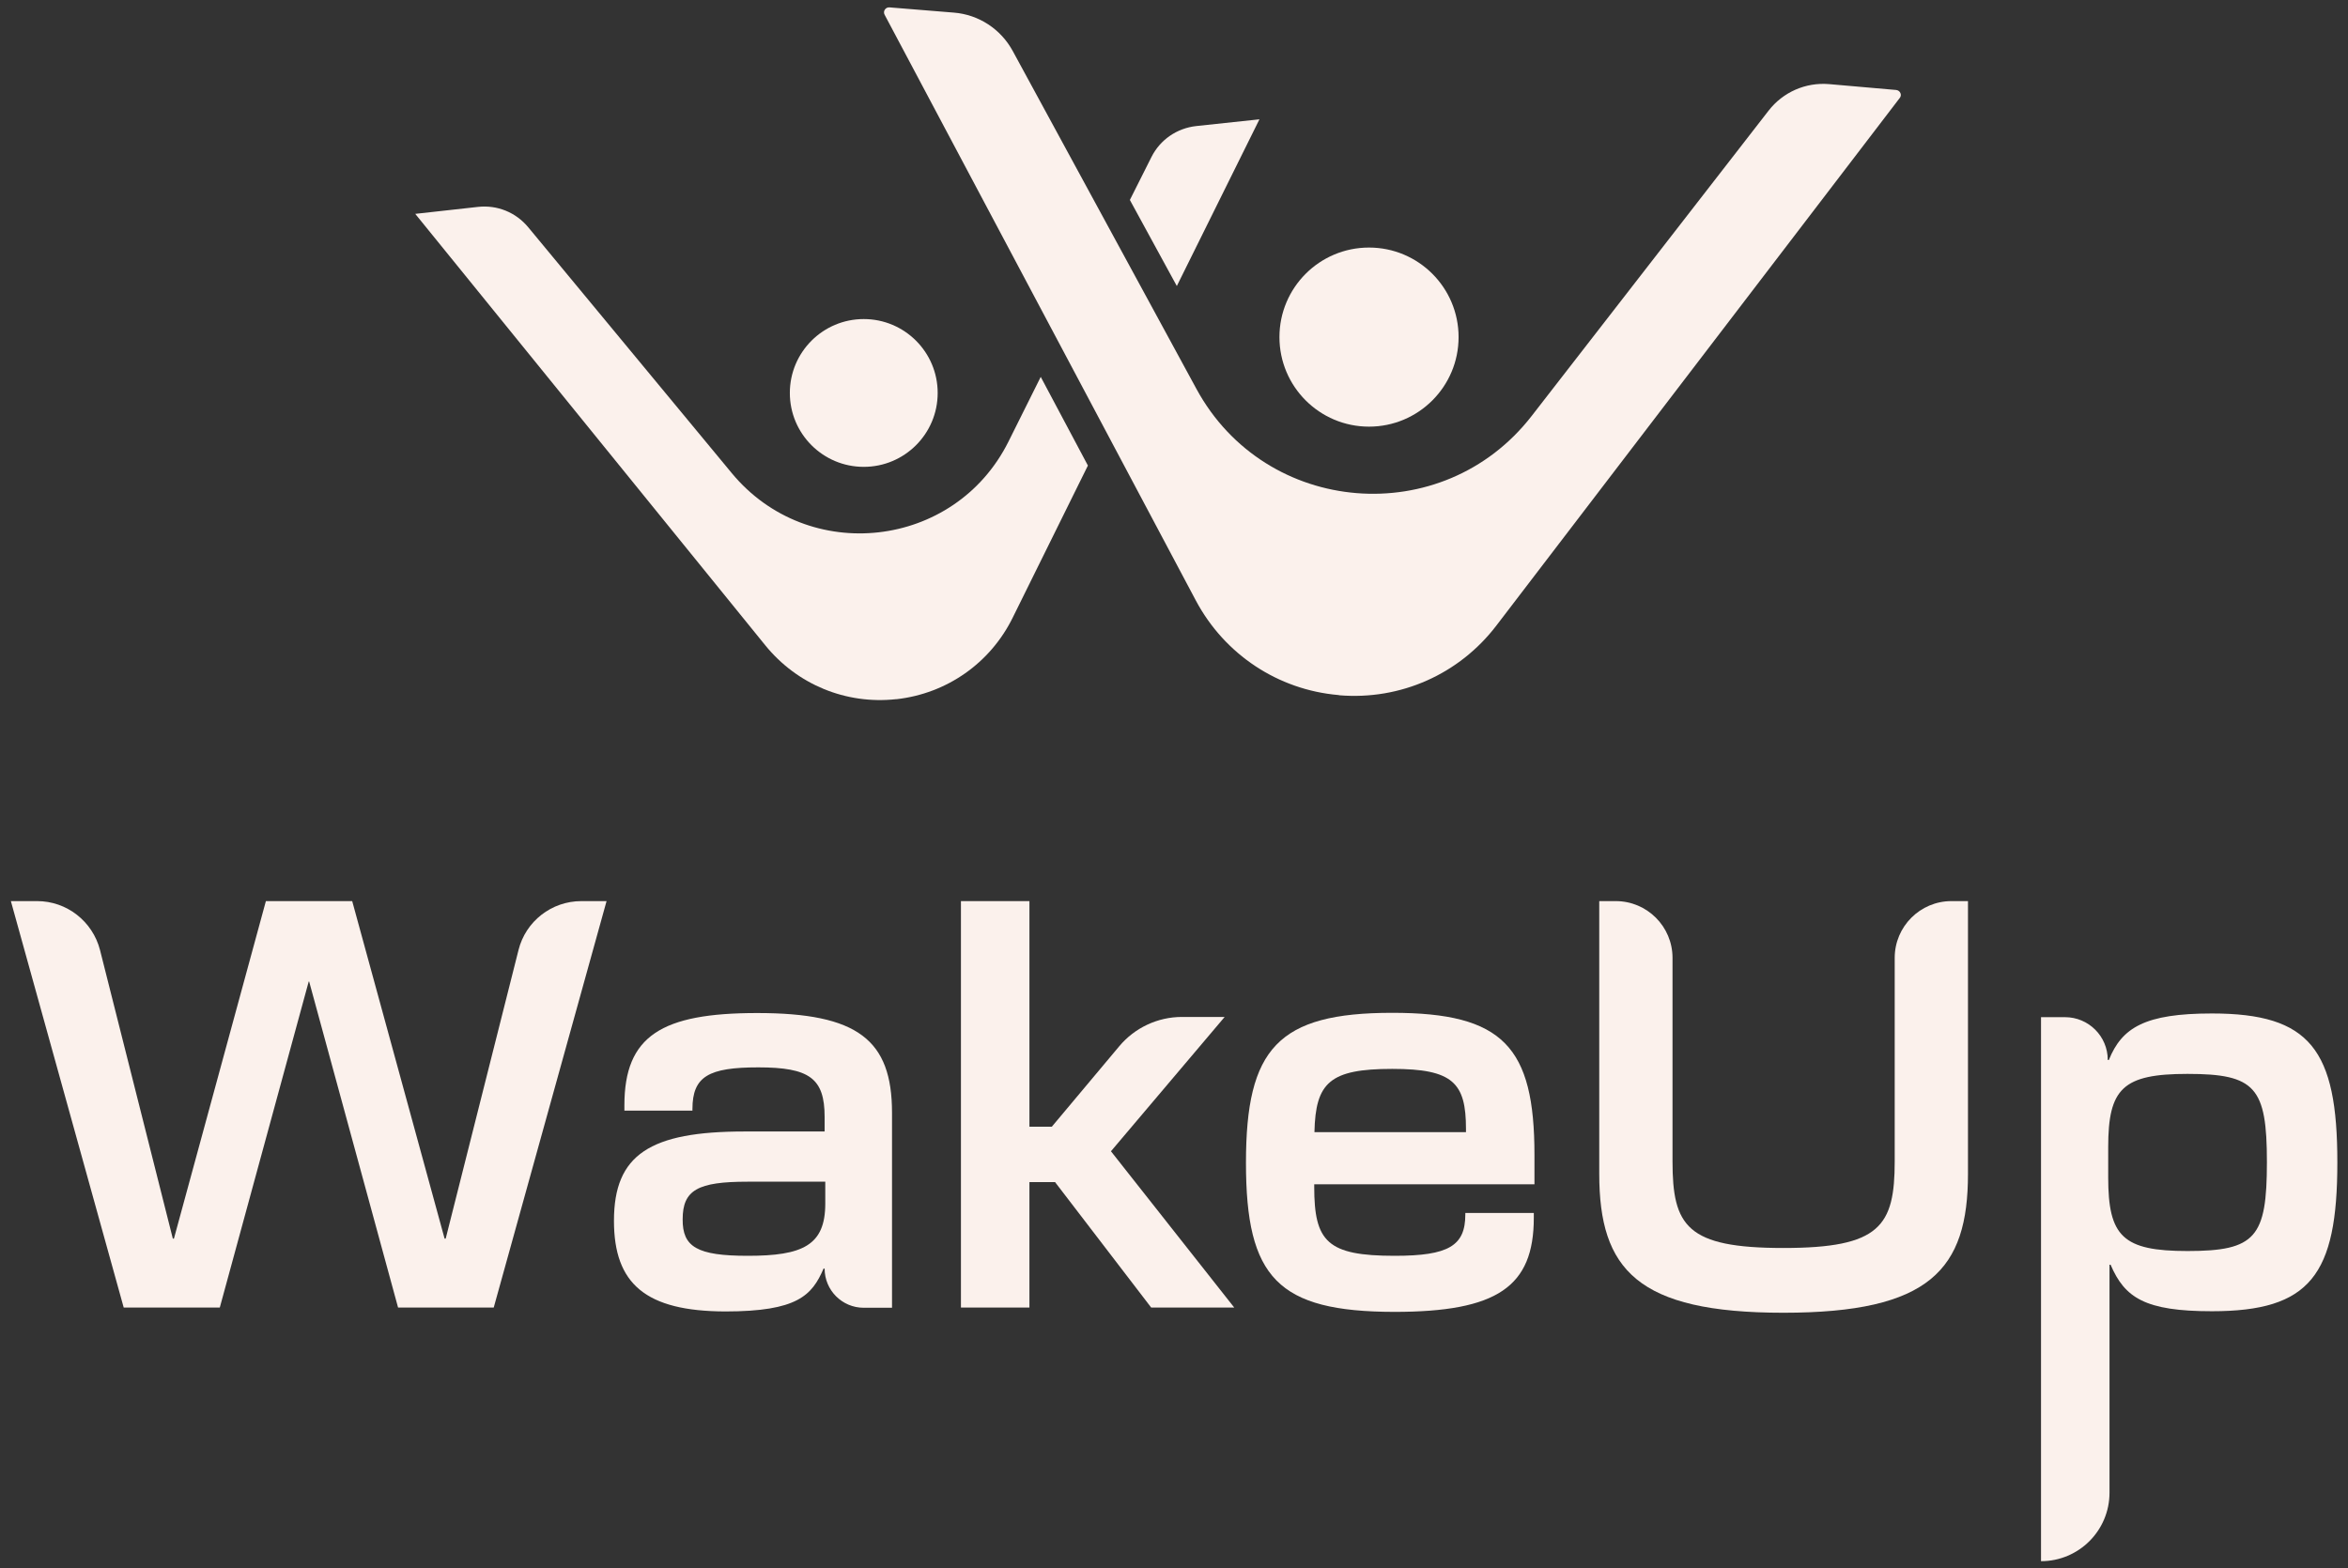 <?xml version="1.0" encoding="UTF-8"?> <!-- Generator: Adobe Illustrator 28.0.0, SVG Export Plug-In . SVG Version: 6.00 Build 0) --> <svg xmlns="http://www.w3.org/2000/svg" xmlns:xlink="http://www.w3.org/1999/xlink" version="1.1" id="Calque_1" x="0px" y="0px" viewBox="0 0 1080 721.6" style="enable-background:new 0 0 1080 721.6;" xml:space="preserve"><rect x="0" y="0" width="1080" height="721.6" fill="#333333" stroke="none"/> <style type="text/css"> .st0{fill:#6EB983;} .st1{fill:#315DCF;} .st2{fill:#FBF1EC;} .st3{fill:#05164E;} </style> <g> <g> <g> <path class="st2" d="M5,414.6h12.1c13.6,0,25.5,9.3,28.9,22.5l33.5,132.8H80l42.3-155.3H162l42.5,155.3h0.5l33.5-132.8 c3.3-13.2,15.2-22.5,28.9-22.5H279l-51.9,187h-44l-40.9-150H142l-40.9,150H56.9L5,414.6z"></path> </g> <g> <path class="st2" d="M282.4,561.7c0-30.5,16.6-41.1,60.1-41.1h36.8v-6.7c0-17.8-7-22.8-30.5-22.8c-22.8,0-30.3,4.1-30.3,19.2v0.7 h-31.3v-2.4c0-32,17.1-42.5,61.1-42.5c46.2,0,62,12.3,62,45.9v89.7h-13c-10,0-18-8.1-18-18l0,0h-0.5c-5.3,12.3-12,19.7-45.2,19.7 C297.1,603.3,282.4,590.8,282.4,561.7z M344,577.8c25.2,0,35.6-4.8,35.6-24v-10.1h-35.8c-22.8,0-29.8,3.8-29.8,17.3 C313.9,573.7,320.6,577.8,344,577.8z"></path> </g> <g> <path class="st2" d="M485.3,543.9h-11.8v57.7H442v-187h31.5v103.8h10.3l31-37c7.1-8.5,17.7-13.5,28.8-13.5h19.7L511,529.7 l56.7,71.9h-38.2L485.3,543.9z"></path> </g> <g> <path class="st2" d="M573.1,535c0-52.6,14.7-69,67.3-69c51,0,65.4,15.6,65.4,65.4v13.5H604.5v1.2c0,25.2,6,31.7,37,31.7 c24.8,0,32.5-4.6,32.5-19v-0.7h31.5v2.2c0,31.7-16.8,43.3-64.2,43.3C587.7,603.5,573.1,587.9,573.1,535z M674.3,520.8v-1.4 c0-21.2-6-27.6-33.9-27.6c-28.8,0-35.3,6.3-35.8,29.1H674.3z"></path> </g> <g> <path class="st2" d="M735.6,540.1V414.6h7.6c14.4,0,26.1,11.7,26.1,26.1v93.6c0,29.8,6.5,39.9,51,39.9s51.2-10.1,51.2-39.9v-93.6 c0-14.4,11.7-26.1,26.1-26.1h7.6v125.5c0,44-17.5,63.9-84.9,63.9C753.1,604,735.6,584.1,735.6,540.1z"></path> </g> <g> <path class="st2" d="M938.7,468h11.1c10.9,0,19.7,8.8,19.7,19.7l0,0h0.5c6-14.9,16.6-21.4,47.4-21.4c45.2,0,57.7,16.6,57.7,68.5 s-12.5,68.5-57.7,68.5c-30.8,0-40.1-6.2-46.6-21.4h-0.5v104.9c0,17.4-14.1,31.5-31.5,31.5h0V468z M1006.2,575.6 c31.3,0,36.5-6.3,36.5-40.9c0-34.4-5.3-40.6-36.5-40.6c-29.8,0-36.5,6.7-36.5,33.7v13.9C969.7,568.9,976.4,575.6,1006.2,575.6z"></path> </g> </g> <g> <g> <path class="st2" d="M478.7,173.4l21.7,40.8l-34.6,70c-10.3,20.9-30.3,34.9-53.4,37.5h-0.3c-23.1,2.5-45.5-6.8-60.1-24.8 l-161-198.5l28.8-3.2c8.9-1,17.5,2.5,23.2,9.4l93.6,113.1c35.2,42.5,102.5,34.9,127.2-14.4L478.7,173.4z"></path> </g> <g> <path class="st2" d="M579.3,54.9l-38,76.7L519.7,92l9.9-19.7c4-8,11.7-13.3,20.6-14.3L579.3,54.9z"></path> </g> <g> <path class="st2" d="M615.7,319.8c-27.9-2.4-52.4-18.7-65.6-43.4L406.9,6.8c-0.9-1.6,0.4-3.6,2.3-3.4l29.5,2.4 c11.5,0.9,21.7,7.6,27.2,17.8l84.4,155.3c31.8,58.6,113.3,65.2,154.2,12.5L813.5,50.9c6.6-8.5,17-13.1,27.8-12.2l30.9,2.7 c1.8,0.2,2.8,2.3,1.6,3.7L688.3,287.8c-17.1,22.4-44.1,34.4-72.2,32.1L615.7,319.8z"></path> </g> <g> <circle class="st2" cx="629.7" cy="155.1" r="41.2"></circle> </g> <g> <circle class="st2" cx="397.3" cy="180.8" r="34"></circle> </g> </g> </g> </svg> 
